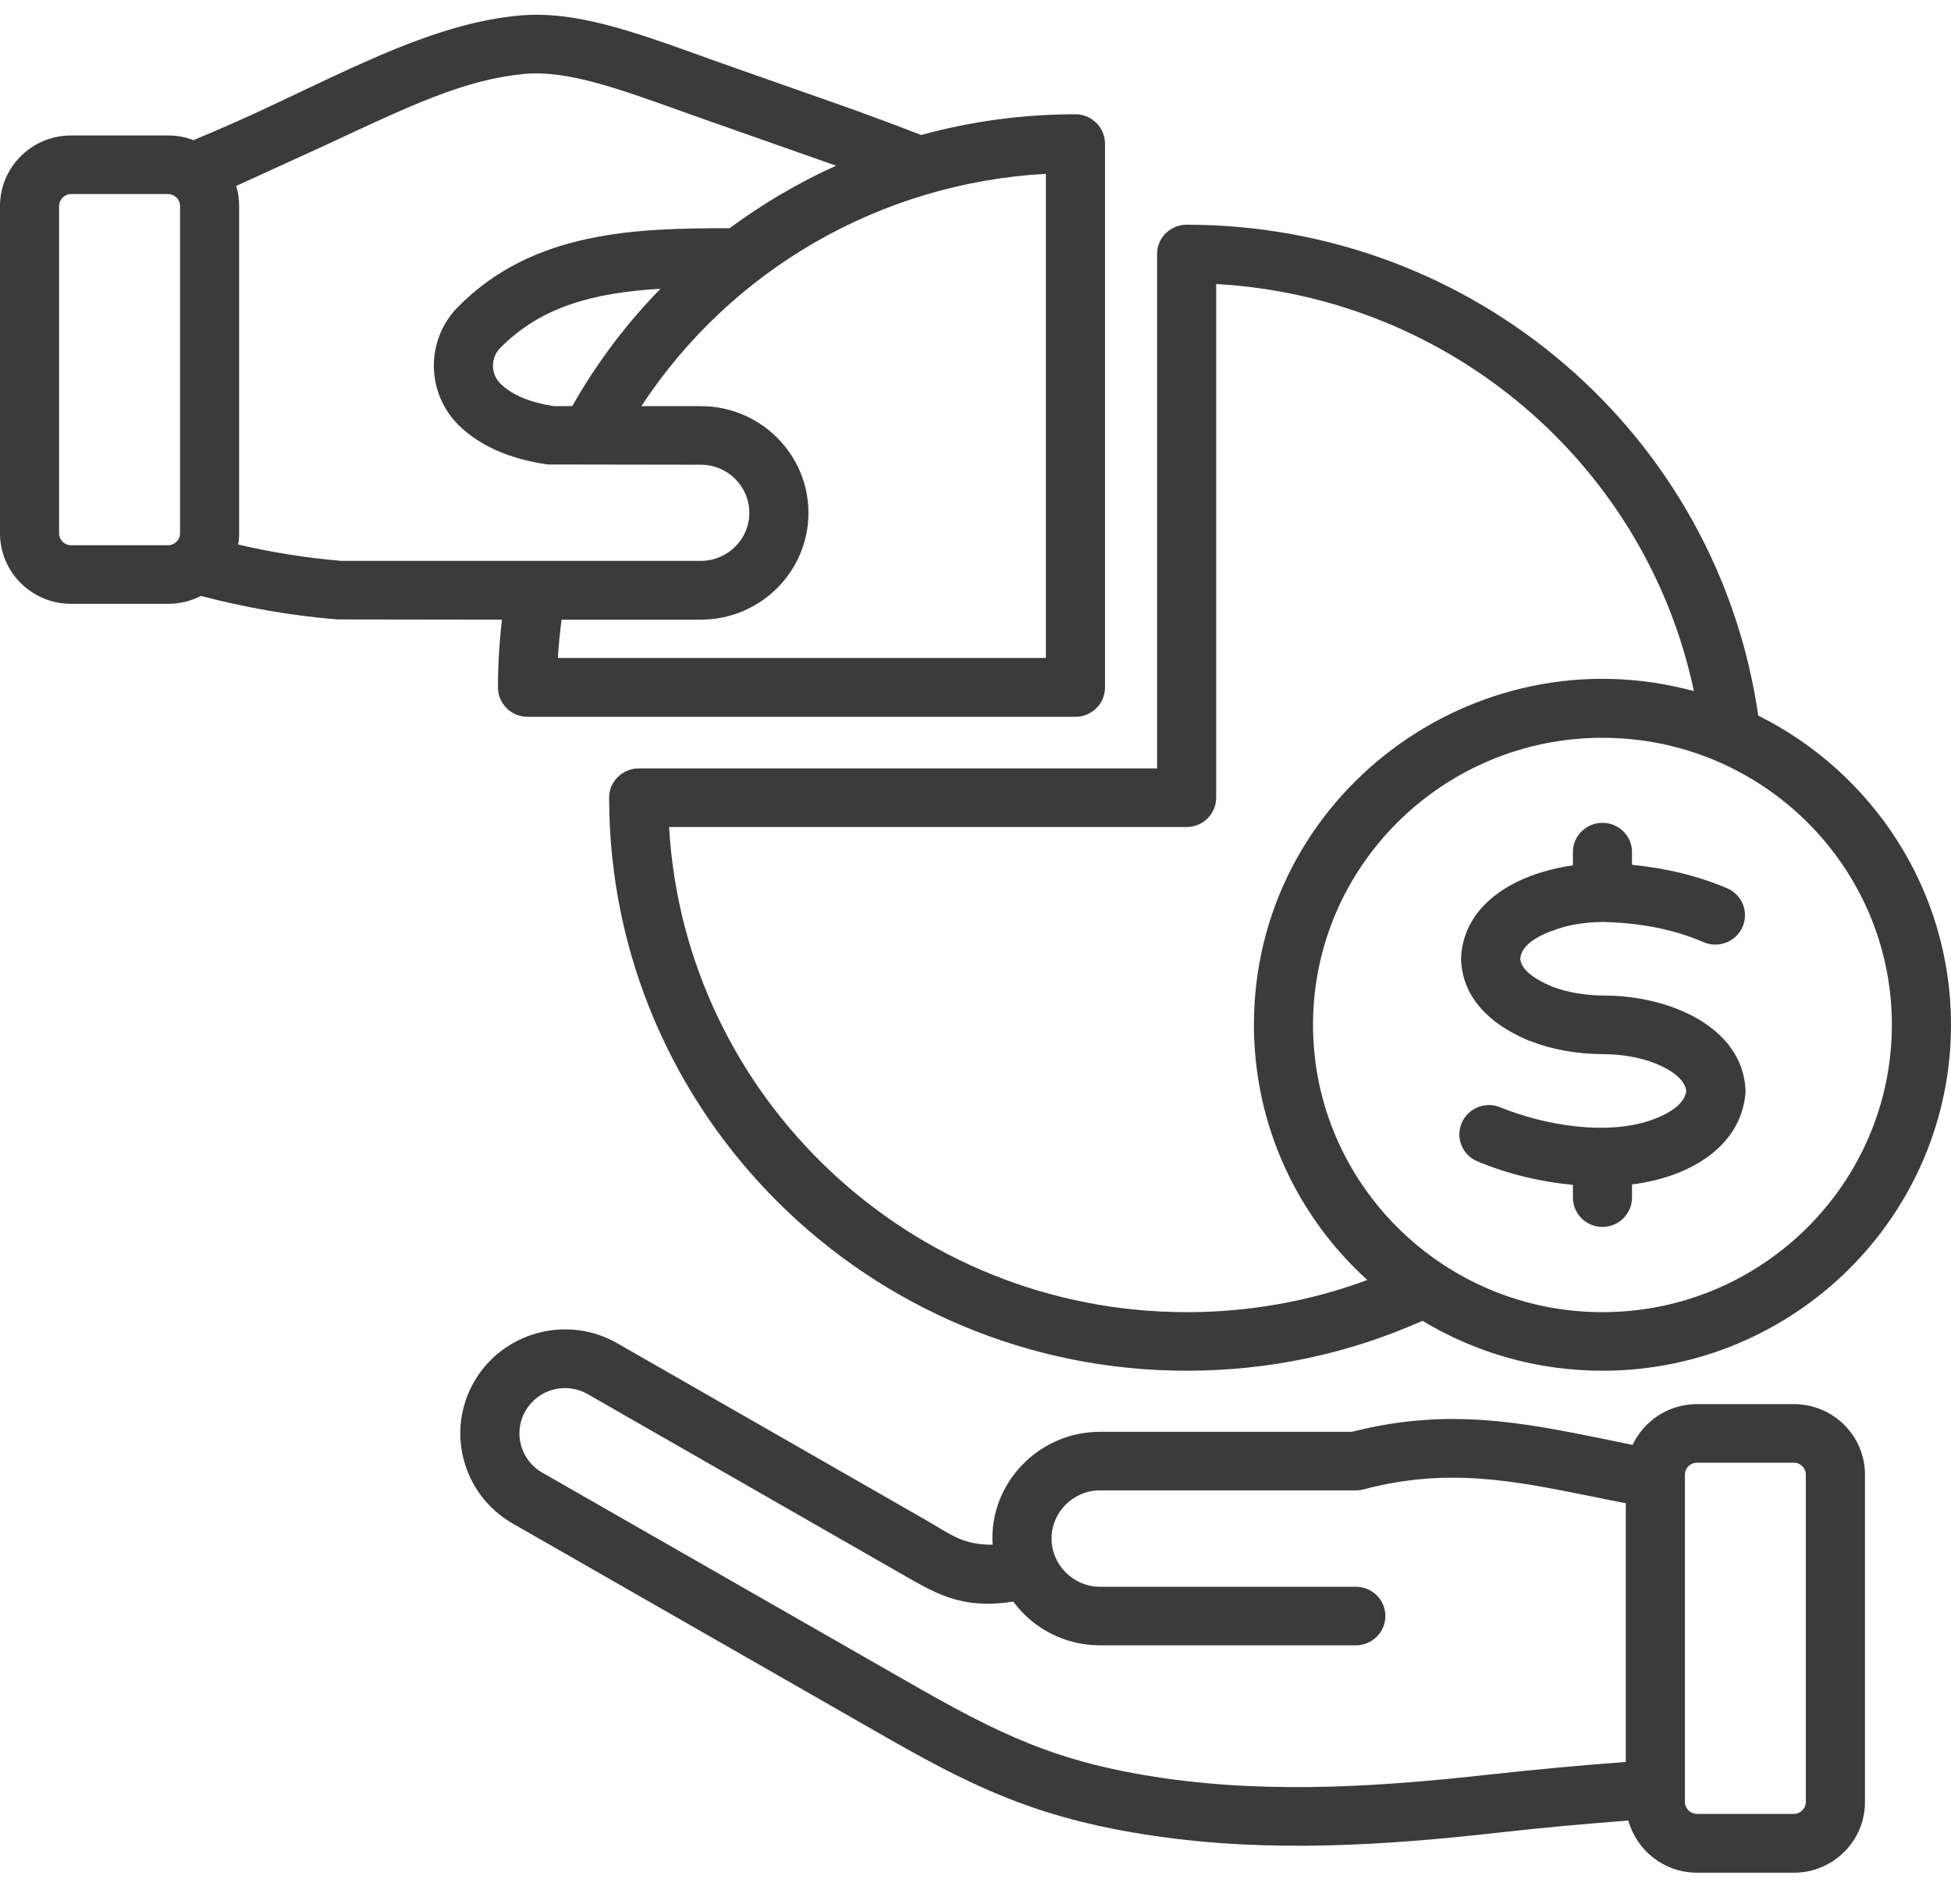 <svg width="42" height="41" viewBox="0 0 42 41" fill="none" xmlns="http://www.w3.org/2000/svg">
<path fill-rule="evenodd" clip-rule="evenodd" d="M34.497 17.715C34.848 17.715 35.133 17.997 35.133 18.343V18.619C35.885 18.694 36.56 18.859 37.183 19.125C37.505 19.263 37.652 19.636 37.513 19.955C37.373 20.274 36.998 20.423 36.676 20.285C36.047 20.014 35.339 19.87 34.509 19.849H34.504C34.09 19.854 33.719 19.918 33.403 20.046C33.4 20.046 33.397 20.046 33.394 20.046C32.806 20.269 32.739 20.519 32.727 20.642C32.75 20.86 32.978 21.056 33.406 21.238C33.727 21.366 34.156 21.434 34.538 21.434C35.927 21.434 37.496 22.098 37.576 23.446C37.578 23.477 37.578 23.504 37.575 23.536C37.487 24.62 36.474 25.33 35.133 25.5V25.782C35.133 26.133 34.848 26.415 34.497 26.415C34.145 26.415 33.861 26.133 33.861 25.782V25.51C33.147 25.441 32.459 25.276 31.809 25.005C31.484 24.872 31.33 24.505 31.465 24.18C31.6 23.861 31.972 23.706 32.296 23.839C33.228 24.221 34.631 24.476 35.633 24.084C36.196 23.861 36.283 23.616 36.302 23.488C36.284 23.366 36.196 23.121 35.628 22.892C35.27 22.753 34.891 22.697 34.498 22.695C33.944 22.69 33.421 22.6 32.941 22.413C32.934 22.413 32.927 22.408 32.921 22.408C31.742 21.913 31.472 21.189 31.453 20.663C31.453 20.647 31.453 20.625 31.454 20.604C31.512 19.527 32.512 18.827 33.861 18.63V18.343C33.861 17.997 34.146 17.715 34.497 17.715ZM25.546 17.805H14.404C14.735 23.621 19.606 28.25 25.546 28.25C26.892 28.25 28.196 28.016 29.435 27.558C27.935 26.196 26.994 24.238 26.994 22.062C26.994 17.137 31.74 13.597 36.465 14.879C35.437 10.01 31.227 6.397 26.181 6.115V17.172C26.182 17.523 25.897 17.805 25.546 17.805ZM40.727 22.062C40.727 18.657 37.932 15.884 34.497 15.884C31.061 15.884 28.266 18.657 28.266 22.062C28.266 25.473 31.061 28.25 34.497 28.25C37.932 28.25 40.727 25.473 40.727 22.062ZM13.113 17.172C13.113 23.977 18.691 29.511 25.546 29.511C27.317 29.511 29.022 29.149 30.622 28.436C31.754 29.118 33.08 29.511 34.497 29.511C38.634 29.511 42 26.17 42 22.062C42 19.157 40.308 16.629 37.85 15.406C36.977 9.356 31.748 4.838 25.546 4.838C25.194 4.838 24.909 5.12 24.909 5.466V16.544H13.75C13.398 16.544 13.113 16.826 13.113 17.172ZM38.875 38.796C38.875 38.935 38.758 39.052 38.619 39.052H36.529C36.39 39.052 36.272 38.935 36.272 38.796V31.746C36.272 31.608 36.39 31.491 36.529 31.491H38.619C38.758 31.491 38.875 31.608 38.875 31.746V38.796ZM32.112 38.2C29.865 38.45 27.452 38.631 25.033 38.28C22.751 37.945 21.534 37.354 19.479 36.173L11.672 31.704C11.204 31.438 11.042 30.836 11.314 30.373C11.585 29.905 12.186 29.745 12.655 30.017L19.294 33.821C20.098 34.278 20.653 34.663 21.813 34.481C22.243 35.066 22.93 35.423 23.681 35.423H29.188C29.539 35.423 29.824 35.141 29.824 34.79C29.824 34.444 29.539 34.162 29.188 34.162H23.681C23.106 34.162 22.637 33.691 22.637 33.124C22.637 32.555 23.106 32.087 23.681 32.087H29.188C29.244 32.087 29.299 32.081 29.353 32.066C31.158 31.587 32.589 31.879 34.248 32.214C34.493 32.262 34.744 32.316 34.999 32.364V37.934C34.058 38.004 33.126 38.089 32.112 38.2ZM38.619 30.23C39.463 30.23 40.148 30.911 40.148 31.746V38.796C40.148 39.637 39.463 40.318 38.619 40.318H36.529C35.825 40.318 35.232 39.839 35.054 39.196C34.142 39.265 33.238 39.344 32.254 39.456C29.827 39.729 27.333 39.892 24.847 39.525C22.262 39.148 20.854 38.424 18.842 37.269L11.036 32.8C9.959 32.182 9.589 30.81 10.211 29.74C10.829 28.676 12.208 28.3 13.291 28.921L19.93 32.725C20.507 33.06 20.731 33.257 21.368 33.257C21.285 31.951 22.347 30.826 23.681 30.826H29.105C31.162 30.299 32.785 30.629 34.502 30.975C34.712 31.017 34.928 31.065 35.145 31.108C35.389 30.592 35.917 30.23 36.529 30.23L38.619 30.23ZM5.127 11.723C5.14 11.649 5.148 11.569 5.148 11.484V4.434C5.148 4.285 5.126 4.136 5.085 4.003L7.031 3.114C8.894 2.242 10.018 1.715 11.278 1.592C12.21 1.507 13.273 1.89 14.881 2.47L17.998 3.567C17.188 3.934 16.419 4.386 15.707 4.913C13.703 4.913 11.476 4.966 9.857 6.61C9.159 7.318 9.169 8.462 9.88 9.159C10.332 9.601 10.974 9.882 11.788 10L15.087 10.005C15.662 10.005 16.131 10.468 16.131 11.042C16.131 11.612 15.662 12.075 15.087 12.075H7.345C6.595 12.011 5.852 11.894 5.127 11.723ZM3.876 11.484C3.876 11.622 3.759 11.739 3.619 11.739H1.529C1.39 11.739 1.272 11.623 1.272 11.484V4.434C1.272 4.296 1.39 4.178 1.529 4.178H3.619C3.759 4.178 3.876 4.295 3.876 4.434V11.484ZM11.923 8.744C11.408 8.664 11.021 8.504 10.774 8.26C10.56 8.052 10.558 7.706 10.767 7.493C11.652 6.594 12.79 6.302 14.22 6.216C13.49 6.961 12.85 7.807 12.319 8.744L11.923 8.744ZM22.515 14.166H12.01C12.026 13.889 12.054 13.613 12.089 13.341H15.087C16.365 13.341 17.404 12.309 17.404 11.042C17.404 9.776 16.365 8.744 15.087 8.744H13.807C15.743 5.796 18.962 3.939 22.515 3.742V14.166ZM10.72 14.799C10.72 14.309 10.75 13.825 10.806 13.341L7.265 13.336C6.267 13.256 5.281 13.08 4.327 12.83C4.116 12.937 3.875 13 3.619 13H1.529C0.686 13 0 12.319 0 11.484V4.434C0 3.598 0.686 2.917 1.529 2.917H3.619C3.811 2.917 3.994 2.949 4.163 3.018C4.788 2.758 5.311 2.524 5.709 2.337C7.716 1.397 9.41 0.502 11.157 0.337C12.376 0.22 13.61 0.667 15.317 1.284L17.081 1.906C17.996 2.226 18.795 2.502 19.829 2.907C20.895 2.614 22.01 2.46 23.152 2.46C23.503 2.46 23.788 2.747 23.788 3.093V14.799C23.788 15.15 23.503 15.432 23.152 15.432H11.356C11.005 15.432 10.72 15.15 10.72 14.799Z" fill="#3C3B3B"/>
</svg>
